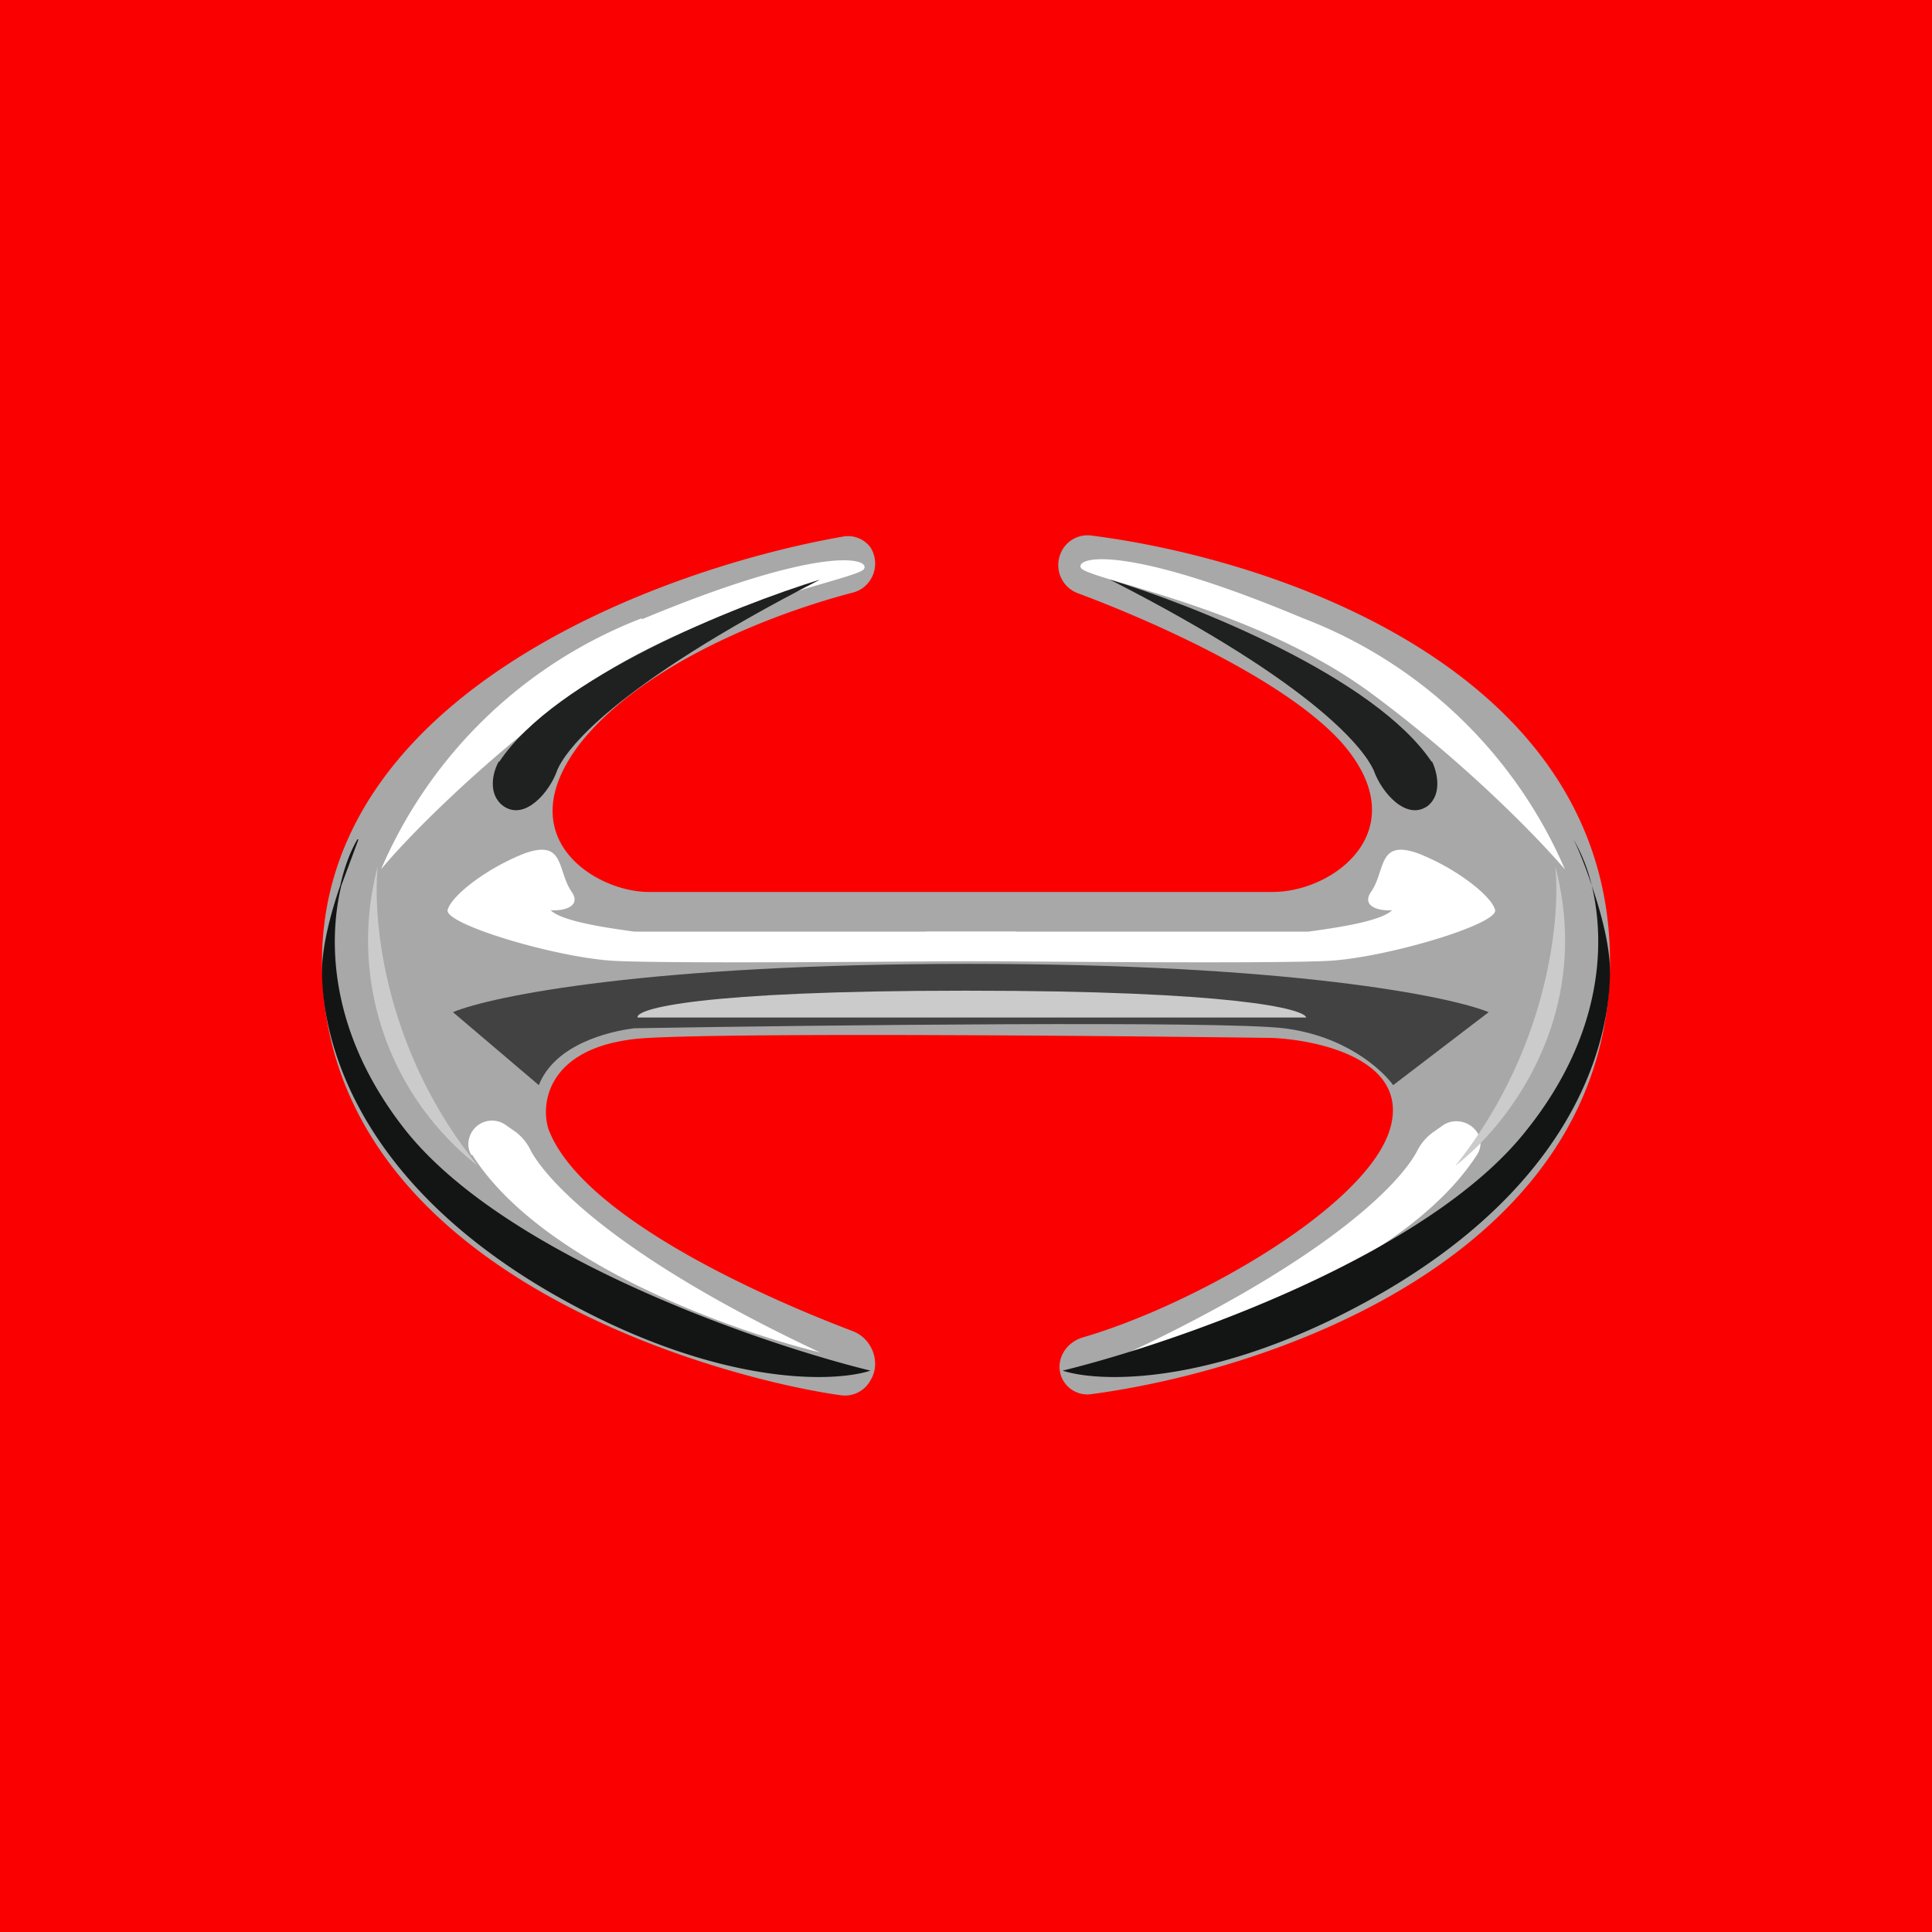 <!-- by TradingView --><svg xmlns="http://www.w3.org/2000/svg" width="18" height="18" viewBox="0 0 18 18"><path fill="#FB0000" d="M0 0h18v18H0z"/><path d="M3 8.96C3 6.46 6.14 5.3 7.85 5c.1-.02.2.02.26.1.1.16.02.37-.16.42-.77.2-1.96.67-2.54 1.4-.69.89.15 1.39.63 1.39h5.82c.57 0 1.34-.58.65-1.38-.5-.57-1.71-1.12-2.46-1.4a.28.28 0 0 1-.17-.37.27.27 0 0 1 .29-.17C11.9 5.21 15 6.25 15 8.96s-3.1 3.8-4.84 4.03a.26.26 0 0 1-.27-.16c-.06-.15.03-.32.2-.37 1.03-.3 2.64-1.21 2.86-1.94.19-.64-.65-.83-1.1-.85-1.55-.02-4.88-.05-5.81 0-.93.05-1.01.6-.93.85.29.77 1.83 1.5 2.83 1.88.19.07.27.3.17.46a.27.27 0 0 1-.27.14C6.87 12.87 3 11.93 3 8.96Z" fill="#A8A8A8"/><path d="m4.22 9.43.8.68c.15-.38.65-.5.89-.53 1.77-.03 5.47-.07 6.05 0 .57.07.91.38 1.02.53l.89-.68c-.37-.15-1.86-.45-4.84-.45-2.98 0-4.45.3-4.81.45Z" fill="#424242"/><path d="M5.98 5.76A4.34 4.34 0 0 0 3.55 8.1c.22-.27.9-.97 1.79-1.63C6.44 5.65 8 5.4 8.05 5.3c.06-.1-.39-.23-2.07.47ZM12.14 5.76a4.34 4.34 0 0 1 2.44 2.34c-.23-.27-.9-.97-1.79-1.63-1.1-.82-2.66-1.07-2.72-1.18-.05-.1.4-.23 2.07.47ZM5.32 8.3c.11.15-.08.19-.19.18.11.11.57.17.78.2h3.56v.27c-1.07.01-3.33.03-3.78 0-.55-.04-1.54-.34-1.52-.47.03-.13.36-.39.72-.53.37-.13.3.15.43.35Z" fill="#fff"/><path d="M12.78 8.3c-.11.15.08.19.19.18-.11.11-.57.17-.78.2H8.63v.27c1.07.01 3.33.03 3.78 0 .55-.04 1.54-.34 1.52-.47-.03-.13-.36-.39-.72-.53-.37-.13-.3.15-.43.35ZM4.4 10.76c.64 1.01 2.42 1.64 3.24 1.84-1.81-.85-2.5-1.54-2.69-1.87a.48.48 0 0 0-.14-.18l-.1-.07a.22.22 0 0 0-.34.13.2.2 0 0 0 .02.15ZM13.76 10.76c-.65 1.01-2.42 1.64-3.24 1.84 1.8-.85 2.5-1.54 2.68-1.87a.48.48 0 0 1 .15-.18l.1-.07c.13-.08.3-.01.34.13a.2.2 0 0 1-.03.15Z" fill="#fff"/><path d="M9 9.23c-2.5 0-3.08.17-3.06.25h6.23c-.02-.08-.67-.25-3.17-.25Z" fill="#CBCBCB"/><path d="M13.34 7.1c-.53-.79-2.21-1.46-3-1.7 1.96 1 2.38 1.6 2.46 1.78.07.2.3.47.5.33.14-.11.09-.32.04-.42ZM4.65 7.1c.52-.79 2.21-1.46 2.99-1.7-1.95 1-2.38 1.6-2.45 1.78-.07.2-.3.47-.5.33-.15-.11-.1-.32-.04-.42Z" fill="#1F2020"/><path d="m3.34 7.82-.16.43c-.13.54-.1 1.39.59 2.27.92 1.17 3.28 1.99 4.34 2.25-.37.12-1.5.14-3.02-.75C3.19 10.9 3 9.53 3 9.05c0-.23.08-.54.17-.8.04-.18.1-.33.16-.43ZM14.66 7.82c.05.1.11.25.17.43.13.54.1 1.39-.6 2.27-.91 1.17-3.27 1.99-4.33 2.25.37.12 1.5.14 3.02-.75C14.82 10.9 15 9.53 15 9.05c0-.23-.08-.54-.17-.8a1.6 1.6 0 0 0-.17-.43Z" fill="#131515"/><path d="M4.45 10.86a2.67 2.67 0 0 1-.93-2.79c-.05.48.05 1.7.93 2.79ZM13.56 10.86c.46-.35 1.3-1.38.93-2.79.05.48-.06 1.7-.93 2.79Z" fill="#CBCBCB"/></svg>